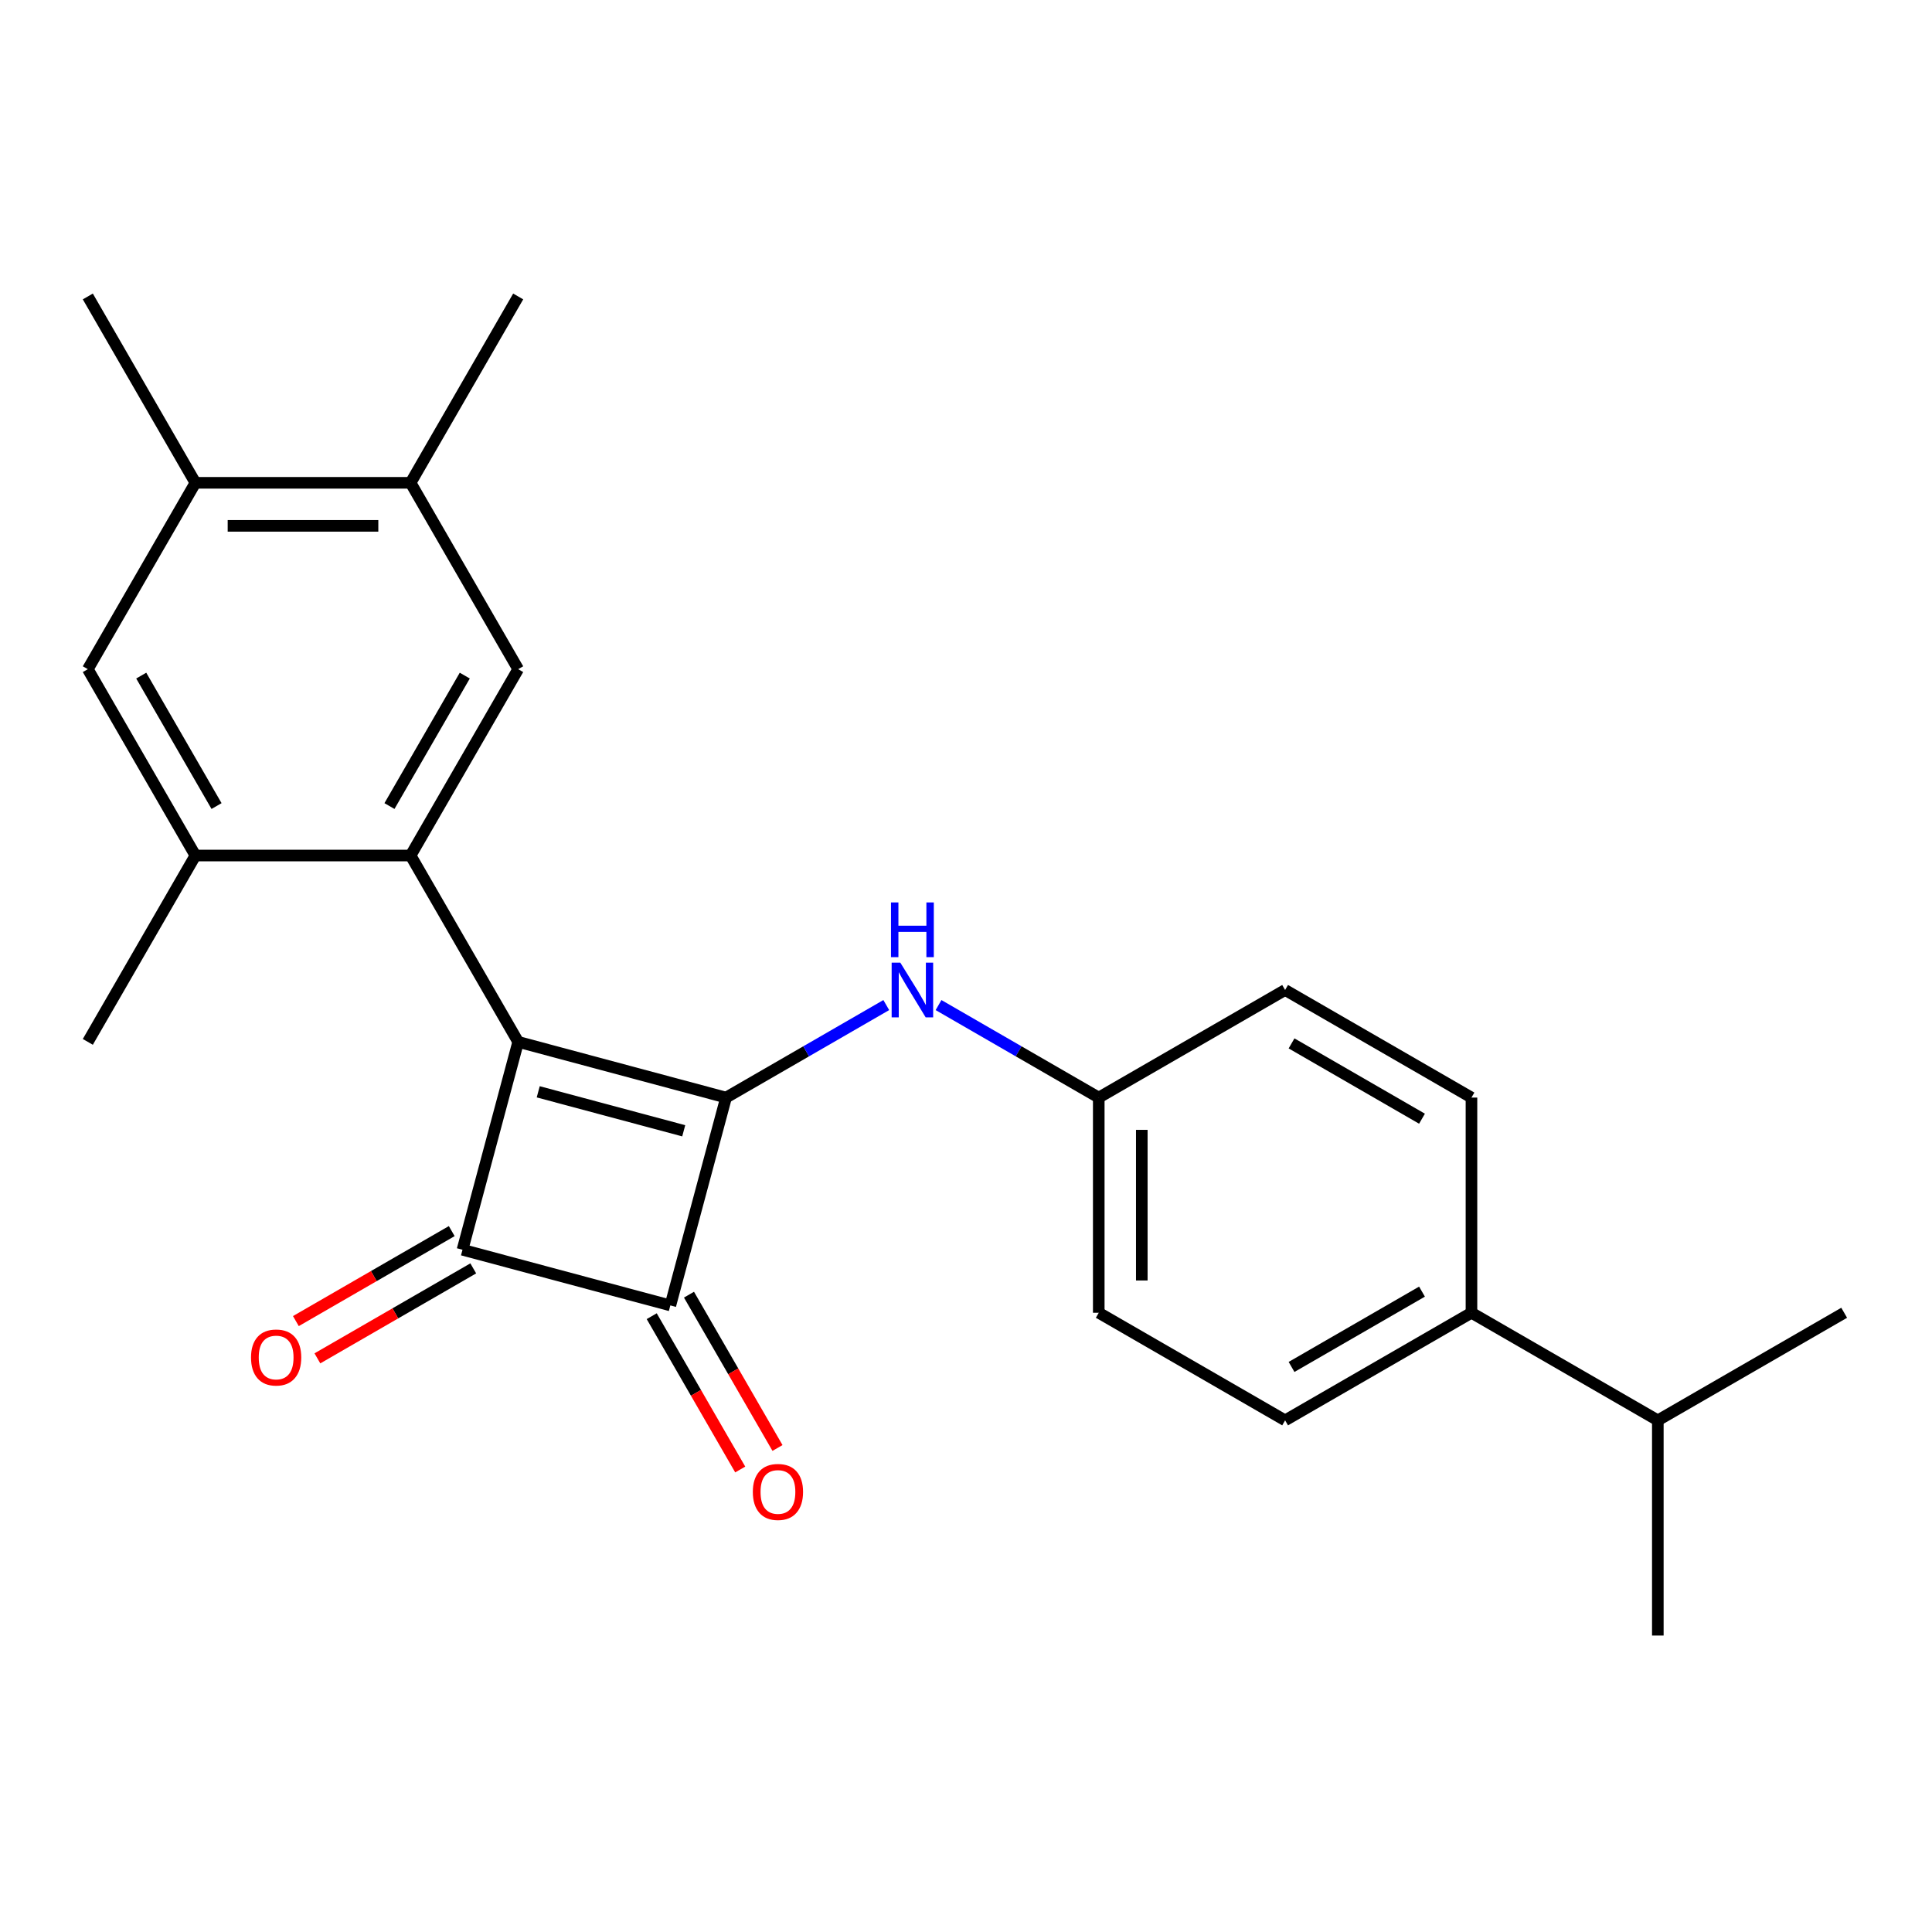 <?xml version='1.0' encoding='iso-8859-1'?>
<svg version='1.1' baseProfile='full'
              xmlns='http://www.w3.org/2000/svg'
                      xmlns:rdkit='http://www.rdkit.org/xml'
                      xmlns:xlink='http://www.w3.org/1999/xlink'
                  xml:space='preserve'
width='1000px' height='1000px' viewBox='0 0 1000 1000'>
<!-- END OF HEADER -->
<rect style='opacity:1.0;fill:#FFFFFF;stroke:none' width='1000' height='1000' x='0' y='0'> </rect>
<path class='bond-0' d='M 268.214,539.277 L 375.799,568.104' style='fill:none;fill-rule:evenodd;stroke:#000000;stroke-width:6px;stroke-linecap:butt;stroke-linejoin:miter;stroke-opacity:1' />
<path class='bond-0' d='M 278.586,565.118 L 353.896,585.297' style='fill:none;fill-rule:evenodd;stroke:#000000;stroke-width:6px;stroke-linecap:butt;stroke-linejoin:miter;stroke-opacity:1' />
<path class='bond-1' d='M 268.214,539.277 L 239.387,646.862' style='fill:none;fill-rule:evenodd;stroke:#000000;stroke-width:6px;stroke-linecap:butt;stroke-linejoin:miter;stroke-opacity:1' />
<path class='bond-3' d='M 268.214,539.277 L 212.524,442.819' style='fill:none;fill-rule:evenodd;stroke:#000000;stroke-width:6px;stroke-linecap:butt;stroke-linejoin:miter;stroke-opacity:1' />
<path class='bond-6' d='M 375.799,568.104 L 417.266,544.164' style='fill:none;fill-rule:evenodd;stroke:#000000;stroke-width:6px;stroke-linecap:butt;stroke-linejoin:miter;stroke-opacity:1' />
<path class='bond-6' d='M 417.266,544.164 L 458.732,520.223' style='fill:none;fill-rule:evenodd;stroke:#0000FF;stroke-width:6px;stroke-linecap:butt;stroke-linejoin:miter;stroke-opacity:1' />
<path class='bond-24' d='M 375.799,568.104 L 346.972,675.689' style='fill:none;fill-rule:evenodd;stroke:#000000;stroke-width:6px;stroke-linecap:butt;stroke-linejoin:miter;stroke-opacity:1' />
<path class='bond-2' d='M 239.387,646.862 L 346.972,675.689' style='fill:none;fill-rule:evenodd;stroke:#000000;stroke-width:6px;stroke-linecap:butt;stroke-linejoin:miter;stroke-opacity:1' />
<path class='bond-10' d='M 233.818,637.216 L 193.481,660.504' style='fill:none;fill-rule:evenodd;stroke:#000000;stroke-width:6px;stroke-linecap:butt;stroke-linejoin:miter;stroke-opacity:1' />
<path class='bond-10' d='M 193.481,660.504 L 153.145,683.793' style='fill:none;fill-rule:evenodd;stroke:#FF0000;stroke-width:6px;stroke-linecap:butt;stroke-linejoin:miter;stroke-opacity:1' />
<path class='bond-10' d='M 244.956,656.508 L 204.619,679.796' style='fill:none;fill-rule:evenodd;stroke:#000000;stroke-width:6px;stroke-linecap:butt;stroke-linejoin:miter;stroke-opacity:1' />
<path class='bond-10' d='M 204.619,679.796 L 164.283,703.084' style='fill:none;fill-rule:evenodd;stroke:#FF0000;stroke-width:6px;stroke-linecap:butt;stroke-linejoin:miter;stroke-opacity:1' />
<path class='bond-11' d='M 337.326,681.258 L 360.233,720.935' style='fill:none;fill-rule:evenodd;stroke:#000000;stroke-width:6px;stroke-linecap:butt;stroke-linejoin:miter;stroke-opacity:1' />
<path class='bond-11' d='M 360.233,720.935 L 383.141,760.611' style='fill:none;fill-rule:evenodd;stroke:#FF0000;stroke-width:6px;stroke-linecap:butt;stroke-linejoin:miter;stroke-opacity:1' />
<path class='bond-11' d='M 356.617,670.12 L 379.525,709.797' style='fill:none;fill-rule:evenodd;stroke:#000000;stroke-width:6px;stroke-linecap:butt;stroke-linejoin:miter;stroke-opacity:1' />
<path class='bond-11' d='M 379.525,709.797 L 402.432,749.473' style='fill:none;fill-rule:evenodd;stroke:#FF0000;stroke-width:6px;stroke-linecap:butt;stroke-linejoin:miter;stroke-opacity:1' />
<path class='bond-4' d='M 212.524,442.819 L 268.214,346.362' style='fill:none;fill-rule:evenodd;stroke:#000000;stroke-width:6px;stroke-linecap:butt;stroke-linejoin:miter;stroke-opacity:1' />
<path class='bond-4' d='M 201.586,417.213 L 240.569,349.692' style='fill:none;fill-rule:evenodd;stroke:#000000;stroke-width:6px;stroke-linecap:butt;stroke-linejoin:miter;stroke-opacity:1' />
<path class='bond-5' d='M 212.524,442.819 L 101.144,442.819' style='fill:none;fill-rule:evenodd;stroke:#000000;stroke-width:6px;stroke-linecap:butt;stroke-linejoin:miter;stroke-opacity:1' />
<path class='bond-7' d='M 268.214,346.362 L 212.524,249.904' style='fill:none;fill-rule:evenodd;stroke:#000000;stroke-width:6px;stroke-linecap:butt;stroke-linejoin:miter;stroke-opacity:1' />
<path class='bond-8' d='M 101.144,442.819 L 45.455,346.362' style='fill:none;fill-rule:evenodd;stroke:#000000;stroke-width:6px;stroke-linecap:butt;stroke-linejoin:miter;stroke-opacity:1' />
<path class='bond-8' d='M 112.083,417.213 L 73.1,349.692' style='fill:none;fill-rule:evenodd;stroke:#000000;stroke-width:6px;stroke-linecap:butt;stroke-linejoin:miter;stroke-opacity:1' />
<path class='bond-19' d='M 101.144,442.819 L 45.455,539.277' style='fill:none;fill-rule:evenodd;stroke:#000000;stroke-width:6px;stroke-linecap:butt;stroke-linejoin:miter;stroke-opacity:1' />
<path class='bond-13' d='M 485.781,520.223 L 527.248,544.164' style='fill:none;fill-rule:evenodd;stroke:#0000FF;stroke-width:6px;stroke-linecap:butt;stroke-linejoin:miter;stroke-opacity:1' />
<path class='bond-13' d='M 527.248,544.164 L 568.714,568.104' style='fill:none;fill-rule:evenodd;stroke:#000000;stroke-width:6px;stroke-linecap:butt;stroke-linejoin:miter;stroke-opacity:1' />
<path class='bond-20' d='M 212.524,249.904 L 268.214,153.446' style='fill:none;fill-rule:evenodd;stroke:#000000;stroke-width:6px;stroke-linecap:butt;stroke-linejoin:miter;stroke-opacity:1' />
<path class='bond-25' d='M 212.524,249.904 L 101.144,249.904' style='fill:none;fill-rule:evenodd;stroke:#000000;stroke-width:6px;stroke-linecap:butt;stroke-linejoin:miter;stroke-opacity:1' />
<path class='bond-25' d='M 195.817,272.18 L 117.851,272.18' style='fill:none;fill-rule:evenodd;stroke:#000000;stroke-width:6px;stroke-linecap:butt;stroke-linejoin:miter;stroke-opacity:1' />
<path class='bond-9' d='M 45.455,346.362 L 101.144,249.904' style='fill:none;fill-rule:evenodd;stroke:#000000;stroke-width:6px;stroke-linecap:butt;stroke-linejoin:miter;stroke-opacity:1' />
<path class='bond-21' d='M 101.144,249.904 L 45.455,153.446' style='fill:none;fill-rule:evenodd;stroke:#000000;stroke-width:6px;stroke-linecap:butt;stroke-linejoin:miter;stroke-opacity:1' />
<path class='bond-12' d='M 761.63,679.484 L 665.172,735.174' style='fill:none;fill-rule:evenodd;stroke:#000000;stroke-width:6px;stroke-linecap:butt;stroke-linejoin:miter;stroke-opacity:1' />
<path class='bond-12' d='M 736.023,668.546 L 668.503,707.529' style='fill:none;fill-rule:evenodd;stroke:#000000;stroke-width:6px;stroke-linecap:butt;stroke-linejoin:miter;stroke-opacity:1' />
<path class='bond-16' d='M 761.63,679.484 L 858.088,735.174' style='fill:none;fill-rule:evenodd;stroke:#000000;stroke-width:6px;stroke-linecap:butt;stroke-linejoin:miter;stroke-opacity:1' />
<path class='bond-26' d='M 761.63,679.484 L 761.63,568.104' style='fill:none;fill-rule:evenodd;stroke:#000000;stroke-width:6px;stroke-linecap:butt;stroke-linejoin:miter;stroke-opacity:1' />
<path class='bond-17' d='M 568.714,568.104 L 665.172,512.414' style='fill:none;fill-rule:evenodd;stroke:#000000;stroke-width:6px;stroke-linecap:butt;stroke-linejoin:miter;stroke-opacity:1' />
<path class='bond-18' d='M 568.714,568.104 L 568.714,679.484' style='fill:none;fill-rule:evenodd;stroke:#000000;stroke-width:6px;stroke-linecap:butt;stroke-linejoin:miter;stroke-opacity:1' />
<path class='bond-18' d='M 590.99,584.811 L 590.99,662.777' style='fill:none;fill-rule:evenodd;stroke:#000000;stroke-width:6px;stroke-linecap:butt;stroke-linejoin:miter;stroke-opacity:1' />
<path class='bond-14' d='M 665.172,735.174 L 568.714,679.484' style='fill:none;fill-rule:evenodd;stroke:#000000;stroke-width:6px;stroke-linecap:butt;stroke-linejoin:miter;stroke-opacity:1' />
<path class='bond-15' d='M 761.63,568.104 L 665.172,512.414' style='fill:none;fill-rule:evenodd;stroke:#000000;stroke-width:6px;stroke-linecap:butt;stroke-linejoin:miter;stroke-opacity:1' />
<path class='bond-15' d='M 736.023,579.042 L 668.503,540.059' style='fill:none;fill-rule:evenodd;stroke:#000000;stroke-width:6px;stroke-linecap:butt;stroke-linejoin:miter;stroke-opacity:1' />
<path class='bond-22' d='M 858.088,735.174 L 858.088,846.554' style='fill:none;fill-rule:evenodd;stroke:#000000;stroke-width:6px;stroke-linecap:butt;stroke-linejoin:miter;stroke-opacity:1' />
<path class='bond-23' d='M 858.088,735.174 L 954.545,679.484' style='fill:none;fill-rule:evenodd;stroke:#000000;stroke-width:6px;stroke-linecap:butt;stroke-linejoin:miter;stroke-opacity:1' />
<path  class='atom-7' d='M 465.997 498.254
L 475.277 513.254
Q 476.197 514.734, 477.677 517.414
Q 479.157 520.094, 479.237 520.254
L 479.237 498.254
L 482.997 498.254
L 482.997 526.574
L 479.117 526.574
L 469.157 510.174
Q 467.997 508.254, 466.757 506.054
Q 465.557 503.854, 465.197 503.174
L 465.197 526.574
L 461.517 526.574
L 461.517 498.254
L 465.997 498.254
' fill='#0000FF'/>
<path  class='atom-7' d='M 461.177 467.102
L 465.017 467.102
L 465.017 479.142
L 479.497 479.142
L 479.497 467.102
L 483.337 467.102
L 483.337 495.422
L 479.497 495.422
L 479.497 482.342
L 465.017 482.342
L 465.017 495.422
L 461.177 495.422
L 461.177 467.102
' fill='#0000FF'/>
<path  class='atom-11' d='M 129.929 702.632
Q 129.929 695.832, 133.289 692.032
Q 136.649 688.232, 142.929 688.232
Q 149.209 688.232, 152.569 692.032
Q 155.929 695.832, 155.929 702.632
Q 155.929 709.512, 152.529 713.432
Q 149.129 717.312, 142.929 717.312
Q 136.689 717.312, 133.289 713.432
Q 129.929 709.552, 129.929 702.632
M 142.929 714.112
Q 147.249 714.112, 149.569 711.232
Q 151.929 708.312, 151.929 702.632
Q 151.929 697.072, 149.569 694.272
Q 147.249 691.432, 142.929 691.432
Q 138.609 691.432, 136.249 694.232
Q 133.929 697.032, 133.929 702.632
Q 133.929 708.352, 136.249 711.232
Q 138.609 714.112, 142.929 714.112
' fill='#FF0000'/>
<path  class='atom-12' d='M 389.662 772.227
Q 389.662 765.427, 393.022 761.627
Q 396.382 757.827, 402.662 757.827
Q 408.942 757.827, 412.302 761.627
Q 415.662 765.427, 415.662 772.227
Q 415.662 779.107, 412.262 783.027
Q 408.862 786.907, 402.662 786.907
Q 396.422 786.907, 393.022 783.027
Q 389.662 779.147, 389.662 772.227
M 402.662 783.707
Q 406.982 783.707, 409.302 780.827
Q 411.662 777.907, 411.662 772.227
Q 411.662 766.667, 409.302 763.867
Q 406.982 761.027, 402.662 761.027
Q 398.342 761.027, 395.982 763.827
Q 393.662 766.627, 393.662 772.227
Q 393.662 777.947, 395.982 780.827
Q 398.342 783.707, 402.662 783.707
' fill='#FF0000'/>
</svg>
